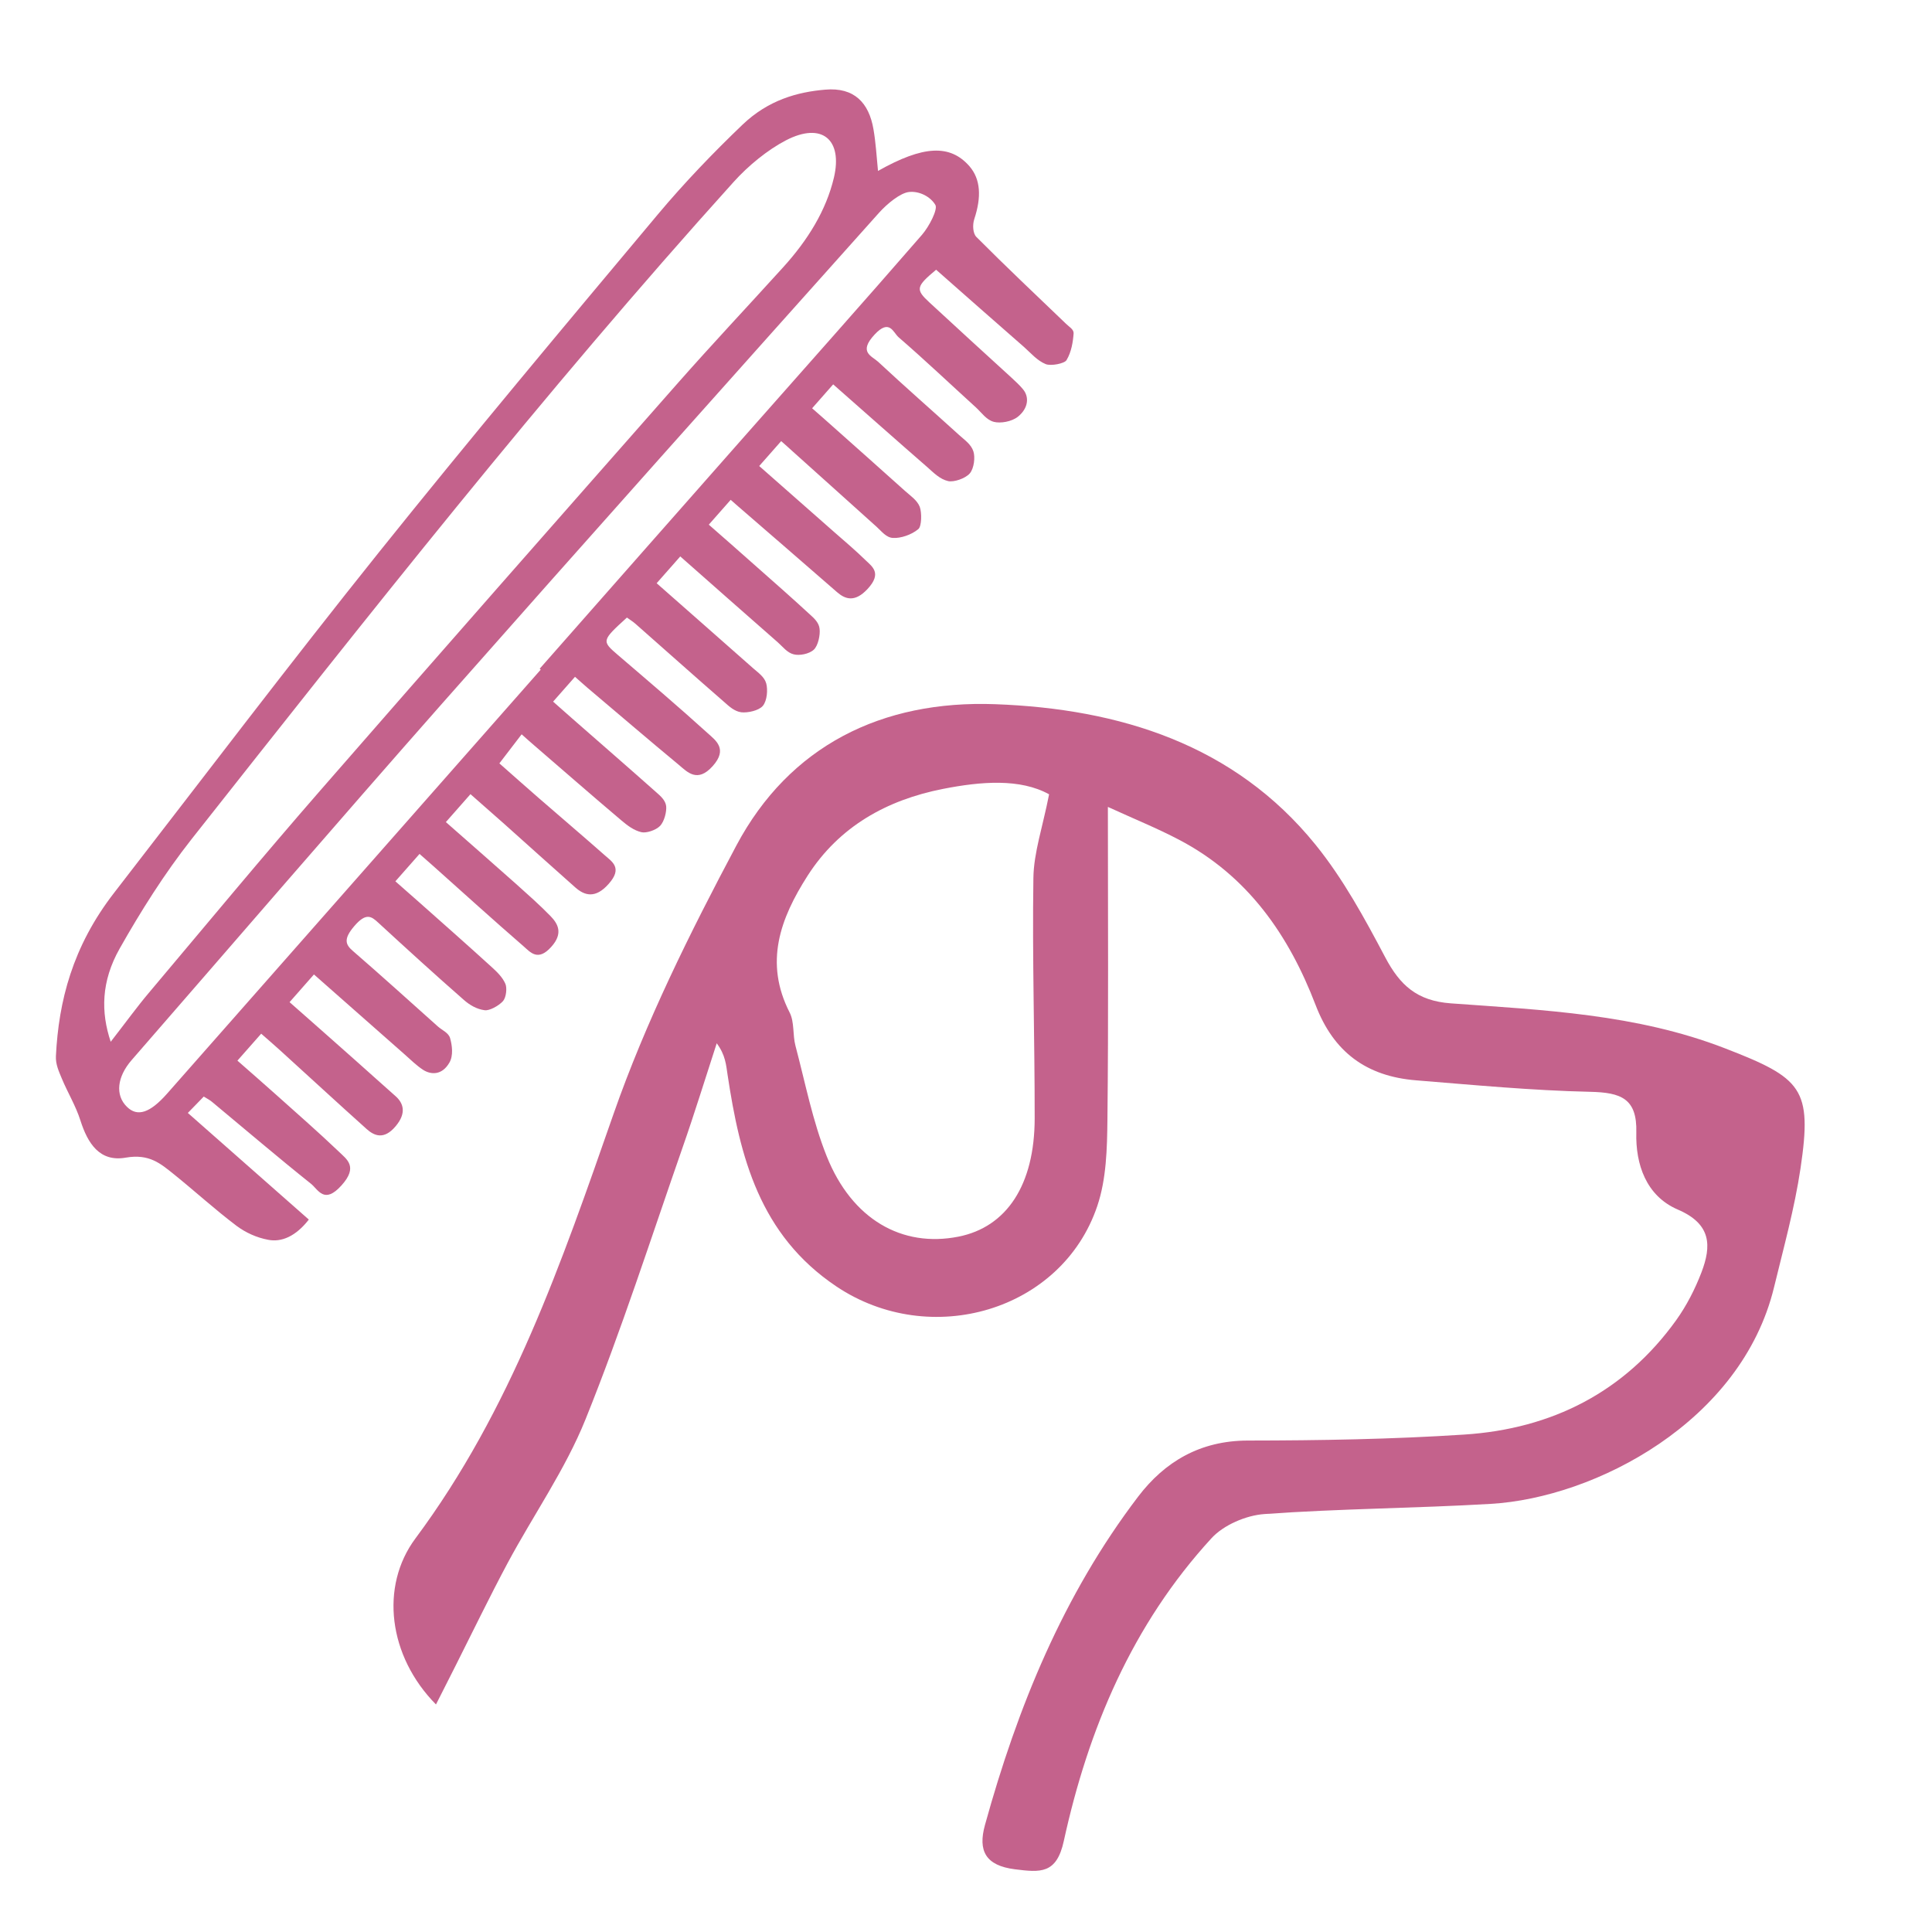 <?xml version="1.0" encoding="utf-8"?>
<!-- Generator: Adobe Illustrator 28.3.0, SVG Export Plug-In . SVG Version: 6.00 Build 0)  -->
<svg version="1.1" id="Capa_1" xmlns="http://www.w3.org/2000/svg" xmlns:xlink="http://www.w3.org/1999/xlink" x="0px" y="0px"
	 viewBox="0 0 256 256" style="enable-background:new 0 0 256 256;" xml:space="preserve">
<style type="text/css">
	.st0{fill:#C4628C;}
	.st1{fill:none;}
</style>
<path class="st0" d="M146.8,106.92c0,14.47,0.09,27.93-0.06,41.39c-0.04,3.85-0.13,7.91-1.35,11.51
	c-4.69,13.89-22.12,18.99-34.58,10.63c-10.17-6.83-12.76-17.15-14.4-28.02c-0.2-1.3-0.27-2.62-1.44-4.19
	c-1.5,4.6-2.92,9.23-4.52,13.8c-4.2,12.04-8.1,24.21-12.87,36.04c-2.67,6.63-6.9,12.66-10.31,19.02c-2.4,4.49-4.61,9.07-6.9,13.61
	c-0.83,1.65-1.67,3.29-2.6,5.14c-6.32-6.4-7.45-15.64-2.73-21.99c12.67-17.03,19.38-36.57,26.24-56.21
	c4.28-12.26,10.16-24.08,16.29-35.61c7.04-13.23,19.3-19.29,34.31-18.73c16.51,0.61,31.68,5.35,42.42,18.6
	c3.68,4.54,6.53,9.79,9.26,14.96c1.94,3.66,4.18,5.75,8.69,6.08c12.26,0.89,24.58,1.41,36.3,5.95c10.24,3.96,11.6,5.33,10.03,15.9
	c-0.79,5.31-2.24,10.53-3.51,15.77c-4.32,17.83-23.71,27.89-37.52,28.7c-9.99,0.59-20.03,0.63-30.01,1.35
	c-2.43,0.17-5.4,1.45-7,3.19c-10.53,11.47-16.34,25.31-19.58,40.13c-0.96,4.41-3.12,4.17-6.48,3.75c-3.9-0.49-4.91-2.46-3.97-5.86
	c4.31-15.59,10.35-30.45,20.3-43.52c3.52-4.62,8.2-7.42,14.54-7.43c9.55-0.01,19.12-0.17,28.64-0.79
	c11.68-0.75,21.29-5.67,28.1-15.14c1.39-1.94,2.51-4.13,3.36-6.35c1.34-3.51,1.34-6.41-3.14-8.33c-4.2-1.81-5.6-6.01-5.49-10.2
	c0.12-4.53-2.04-5.31-6.13-5.4c-7.69-0.17-15.36-0.9-23.04-1.52c-6.6-0.53-10.94-3.74-13.33-9.99c-3.52-9.18-8.94-17.12-18.15-21.92
	C153.37,109.77,150.41,108.57,146.8,106.92z M139.01,105.25c-3.83-2.12-9-1.71-14.04-0.72c-7.49,1.47-13.78,4.99-17.96,11.51
	c-3.64,5.69-5.76,11.5-2.38,18.12c0.65,1.27,0.39,2.96,0.77,4.4c1.3,4.9,2.26,9.94,4.14,14.64c3.34,8.37,9.98,12.15,17.47,10.66
	c6.38-1.27,10.08-6.85,10.09-15.67c0.01-10.62-0.33-21.24-0.17-31.86C136.98,112.95,138.16,109.6,139.01,105.25z"/>
<g>
	<path class="st0" d="M116.34,22.65c-0.19-1.96-0.3-3.8-0.6-5.52c-0.6-3.51-2.55-5.59-6.4-5.25c-3.67,0.31-7.52,1.37-10.93,4.62
		c-3.9,3.73-7.71,7.7-11.21,11.87C74.77,43.21,62.31,58.08,50.21,73.18c-11.92,14.88-23.42,30.05-35.08,45.11
		c-5.55,7.16-7.36,14.41-7.72,21.63c-0.06,1.11,0.4,2.07,0.78,2.99c0.78,1.88,1.84,3.59,2.47,5.57c0.95,2.97,2.51,5.54,6.02,4.91
		c3.13-0.54,4.63,0.83,6.34,2.19c2.81,2.26,5.47,4.7,8.35,6.87c1.19,0.88,2.62,1.54,4.17,1.83c1.74,0.34,3.63-0.43,5.38-2.68
		l-16.03-14.13c0.78-0.81,1.43-1.48,2.11-2.17c0.48,0.3,0.85,0.48,1.15,0.75c4.35,3.61,8.64,7.28,13.05,10.8
		c0.98,0.79,1.76,2.78,4.06,0.21c2.24-2.49,0.66-3.46-0.36-4.46c-2.7-2.58-5.52-5.04-8.31-7.54c-1.66-1.49-3.34-2.94-5.13-4.52
		l3.15-3.57c0.91,0.8,1.72,1.49,2.52,2.22c3.82,3.47,7.62,6.98,11.47,10.43c0.96,0.85,2.25,1.47,3.8-0.36
		c1.52-1.78,1.06-3.12-0.05-4.07c-1.74-1.53-3.45-3.09-5.18-4.62c-2.88-2.56-5.78-5.12-8.8-7.78l3.23-3.67l12,10.58
		c0.82,0.72,1.59,1.5,2.51,2.09c1.01,0.62,2.46,0.71,3.44-0.99c0.54-0.93,0.36-2.3,0.09-3.24c-0.2-0.71-1.04-1.04-1.6-1.53
		c-3.76-3.36-7.49-6.74-11.29-10.03c-0.99-0.85-1.25-1.59,0.19-3.28c1.57-1.84,2.28-1.29,3.16-0.48c3.75,3.45,7.53,6.9,11.37,10.26
		c0.75,0.66,1.68,1.22,2.75,1.36c0.62,0.09,1.86-0.57,2.44-1.22c0.42-0.5,0.54-1.73,0.31-2.27c-0.39-0.9-1.11-1.58-1.81-2.22
		c-3.17-2.89-6.38-5.72-9.59-8.57l-3.18-2.8l3.2-3.63l1.76,1.55c4.01,3.58,7.99,7.19,12.05,10.71c0.88,0.77,1.88,2.02,3.63,0.07
		c1.68-1.84,0.84-3.14-0.08-4.09c-1.47-1.51-3.05-2.9-4.62-4.31c-3.03-2.69-6.09-5.37-9.25-8.15l3.26-3.7l4.46,3.93
		c3.14,2.82,6.28,5.63,9.43,8.43c1.18,1.04,2.63,1.57,4.43-0.48c1.86-2.09,0.45-2.92-0.5-3.76c-2.91-2.57-5.87-5.08-8.79-7.62
		c-1.73-1.5-3.44-3.03-5.2-4.58c1.06-1.39,1.89-2.48,2.95-3.85c0.68,0.6,1.22,1.1,1.77,1.56c3.82,3.29,7.61,6.61,11.46,9.86
		c0.77,0.65,1.62,1.31,2.64,1.55c0.63,0.15,1.91-0.25,2.48-0.84c0.56-0.6,0.88-1.89,0.8-2.62c-0.1-0.77-0.74-1.33-1.29-1.81
		c-3.71-3.3-7.47-6.56-11.2-9.83l-2.49-2.2l2.9-3.29c0.62,0.54,1.1,0.99,1.61,1.42c4.05,3.42,8.08,6.88,12.16,10.26
		c1.13,0.95,2.45,2.4,4.46,0.17c2.07-2.29,0.4-3.43-0.66-4.39c-3.88-3.52-7.87-6.91-11.85-10.32c-2.2-1.89-2.22-1.91,1.16-4.99
		c0.35,0.26,0.76,0.5,1.1,0.8c3.93,3.46,7.83,6.95,11.79,10.39c0.65,0.58,1.36,1.24,2.26,1.36c0.83,0.1,2.32-0.21,2.86-0.85
		c0.58-0.7,0.67-2.17,0.45-2.97c-0.24-0.87-1.06-1.42-1.72-2c-4.21-3.73-8.45-7.44-12.8-11.28l3.13-3.55
		c4.36,3.84,8.63,7.63,12.92,11.38c0.66,0.58,1.24,1.38,2.1,1.59c0.72,0.2,2.04-0.02,2.68-0.62c0.57-0.54,0.86-1.96,0.76-2.75
		c-0.07-0.79-0.69-1.38-1.24-1.87c-2.35-2.17-4.75-4.28-7.15-6.4c-2.06-1.84-4.15-3.66-6.29-5.54l2.9-3.29l0.84,0.74
		c4.42,3.82,8.85,7.66,13.26,11.5c1.07,0.92,2.33,1.4,4.03-0.42c1.96-2.11,0.62-2.97-0.28-3.84c-1.32-1.29-2.72-2.47-4.1-3.68
		l-9.97-8.78l2.91-3.3c0.53,0.47,0.98,0.86,1.41,1.26c3.76,3.36,7.49,6.74,11.24,10.1c0.65,0.58,1.26,1.43,2.17,1.47
		c0.98,0.06,2.42-0.39,3.35-1.17c0.45-0.36,0.48-2.17,0.19-2.96c-0.36-0.89-1.23-1.45-1.94-2.09c-3.14-2.82-6.29-5.62-9.44-8.42
		c-0.93-0.84-1.89-1.67-2.88-2.54l2.79-3.17c4.26,3.75,8.37,7.4,12.53,11.02c0.81,0.72,1.62,1.55,2.71,1.8
		c0.74,0.16,2.26-0.33,2.86-1.02c0.58-0.68,0.73-2.17,0.48-2.92c-0.3-0.94-1.17-1.51-1.87-2.15c-3.58-3.25-7.22-6.43-10.75-9.72
		c-0.87-0.79-2.65-1.27-0.47-3.61c1.98-2.13,2.45-0.29,3.17,0.35c3.49,3.02,6.85,6.21,10.27,9.32c0.75,0.69,1.38,1.65,2.37,1.9
		c0.85,0.22,2.35-0.01,3.2-0.7c1.38-1.13,1.49-2.61,0.66-3.61c-0.47-0.58-1.04-1.08-1.58-1.59c-3.62-3.31-7.24-6.6-10.83-9.93
		c-1.88-1.73-1.76-2.11,0.89-4.33c3.91,3.45,7.77,6.85,11.66,10.25c0.91,0.81,1.73,1.8,2.87,2.26c0.69,0.27,2.48-0.07,2.75-0.53
		c0.65-1.08,0.86-2.42,0.94-3.56c0.02-0.54-0.63-0.87-1.01-1.26c-3.98-3.82-7.99-7.6-11.88-11.51c-0.44-0.44-0.54-1.55-0.27-2.37
		c0.96-2.91,0.85-5.26-0.64-6.99C125.89,19.09,122.34,19.26,116.34,22.65z M15.85,125.7c2.8-4.95,5.93-9.93,9.52-14.49
		C48.68,81.7,71.93,52.13,97.2,24.12c1.97-2.19,4.53-4.27,6.95-5.53c4.78-2.47,7.53-0.08,6.35,4.94c-1.03,4.35-3.45,8.28-6.75,11.91
		c-4.68,5.16-9.44,10.22-14.05,15.45c-15.76,17.89-31.53,35.8-47.19,53.77c-7.71,8.84-15.19,17.88-22.74,26.84
		c-1.6,1.89-3.04,3.89-5.1,6.54C13.36,134.13,13.39,130.06,15.85,125.7z M123.95,27.17c0.32,0.6-0.83,2.84-1.78,3.94
		c-7.69,8.86-15.5,17.61-23.26,26.41c-9.15,10.36-18.26,20.72-27.4,31.09l0.14,0.12l-49.49,56.16c-2.28,2.59-3.95,3.14-5.34,1.77
		c-1.59-1.55-1.3-3.98,0.62-6.19c13.71-15.75,27.32-31.58,41.12-47.22c19.21-21.76,38.55-43.4,57.9-65.04
		c1.09-1.22,2.86-2.66,4-2.77C121.85,25.29,123.33,26.09,123.95,27.17z"/>
	<path class="st1" d="M104.15,18.59c-2.42,1.26-4.98,3.34-6.95,5.53C71.93,52.13,48.68,81.7,25.37,111.21
		c-3.59,4.57-6.72,9.54-9.52,14.49c-2.46,4.35-2.49,8.43-1.18,12.34c2.05-2.65,3.5-4.65,5.1-6.54c7.55-8.96,15.03-18,22.74-26.84
		C58.17,86.69,73.94,68.78,89.7,50.9c4.61-5.23,9.37-10.29,14.05-15.45c3.3-3.63,5.72-7.56,6.75-11.91
		C111.68,18.51,108.93,16.11,104.15,18.59z M103.42,30.65c-0.31,0.38-0.66,0.75-0.99,1.12c0.06,0.15,0.12,0.32,0.18,0.47
		c-2.35,1.54-4.67,3.21-7.03,4.52c-0.73,0.4-1.97,0.11-2.36-0.43c-0.31-0.42,0.08-1.87,0.6-2.58c1.08-1.45,2.45-2.71,3.71-4.02
		c0.51-0.54,1.13-1.02,1.52-1.62c1.64-2.5,3.91-4.17,5.1-3.65C105.49,25.06,105.09,28.44,103.42,30.65z"/>
	<path class="st1" d="M123.95,27.17c0.32,0.6-0.83,2.84-1.78,3.94c-7.69,8.86-15.5,17.61-23.26,26.41
		c-9.15,10.36-18.26,20.72-27.4,31.09l0.14,0.12l-49.49,56.16c-2.28,2.59-3.95,3.14-5.34,1.77c-1.59-1.55-1.3-3.98,0.62-6.19
		c13.71-15.75,27.32-31.58,41.12-47.22c19.21-21.76,38.55-43.4,57.9-65.04c1.09-1.22,2.86-2.66,4-2.77
		C121.85,25.29,123.33,26.09,123.95,27.17z"/>
	<path class="st1" d="M103.42,30.65c-0.31,0.38-0.66,0.75-0.99,1.12c0.06,0.15,0.12,0.32,0.18,0.47c-2.35,1.54-4.67,3.21-7.03,4.52
		c-0.73,0.4-1.97,0.11-2.36-0.43c-0.31-0.42,0.08-1.87,0.6-2.58c1.08-1.45,2.45-2.71,3.71-4.02c0.51-0.54,1.13-1.02,1.52-1.62
		c1.64-2.5,3.91-4.17,5.1-3.65C105.49,25.06,105.09,28.44,103.42,30.65z"/>
</g>
</svg>
